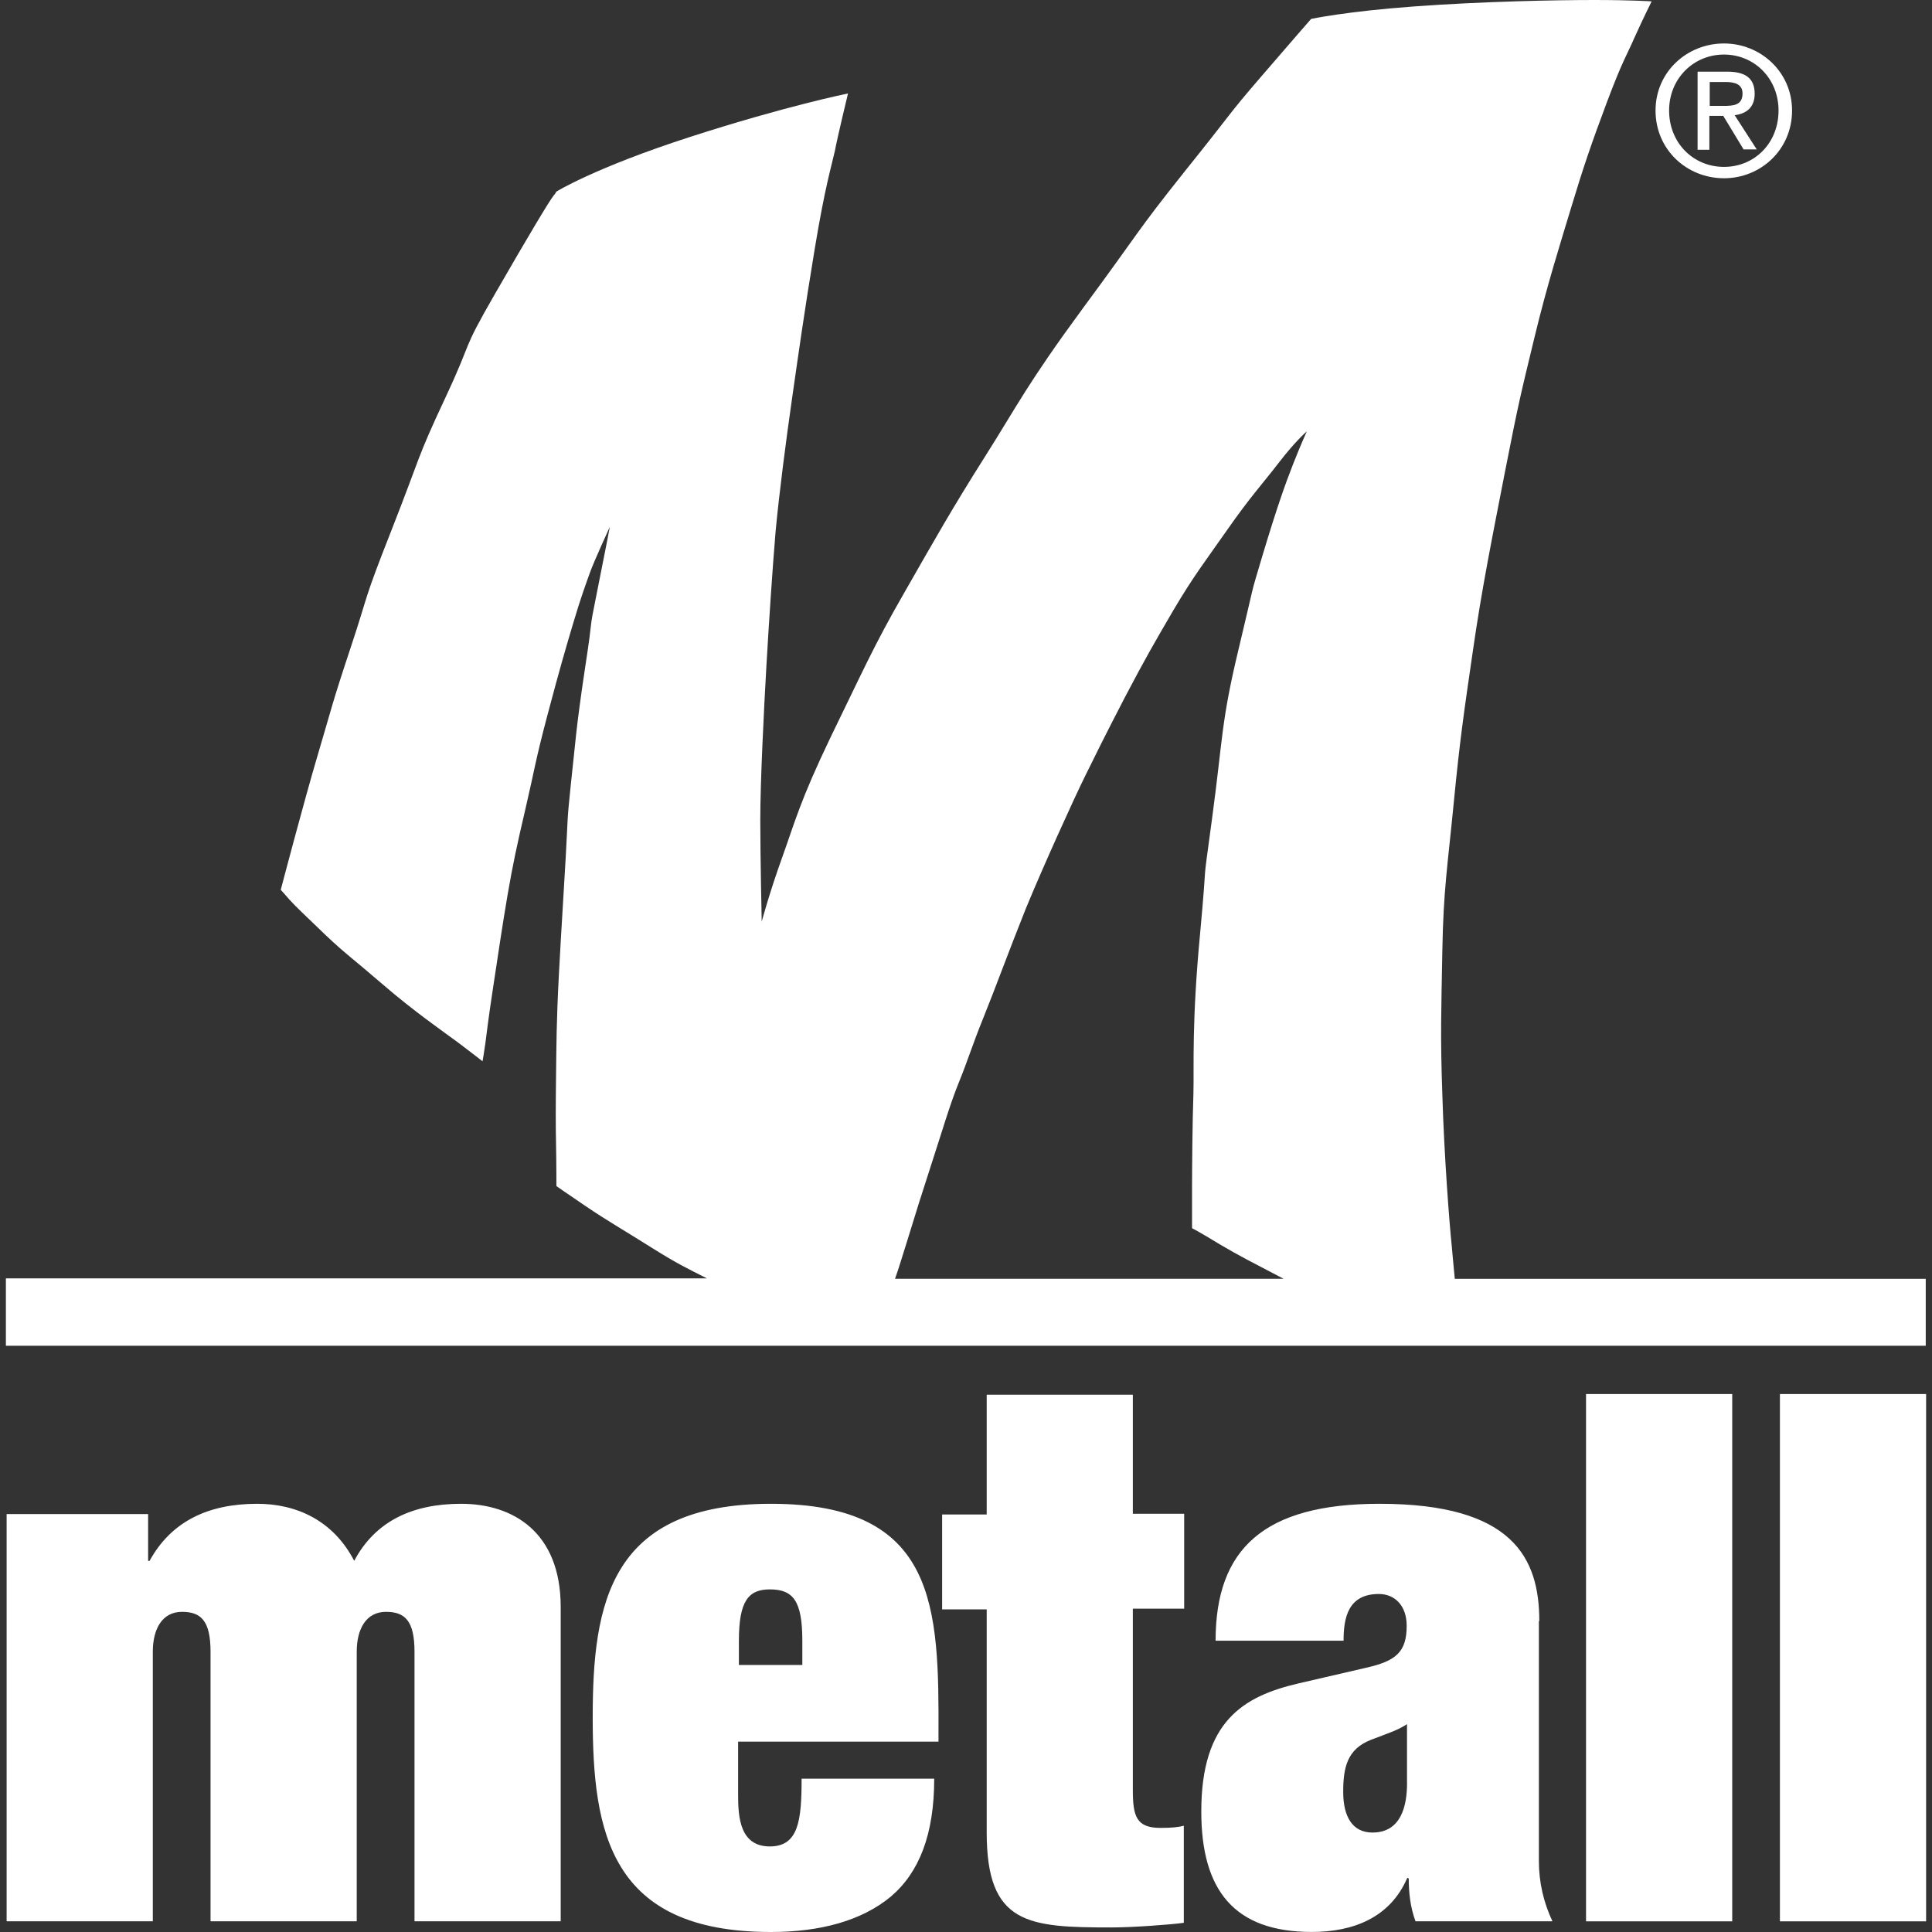 <?xml version="1.0" encoding="utf-8"?>
<!-- Generator: Adobe Illustrator 16.0.3, SVG Export Plug-In . SVG Version: 6.00 Build 0)  -->
<!DOCTYPE svg PUBLIC "-//W3C//DTD SVG 1.1//EN" "http://www.w3.org/Graphics/SVG/1.1/DTD/svg11.dtd">
<svg version="1.1" id="Layer_1" xmlns="http://www.w3.org/2000/svg" xmlns:xlink="http://www.w3.org/1999/xlink" x="0px" y="0px"
	 width="42px" height="42px" viewBox="0 0 42 42" enable-background="new 0 0 42 42" xml:space="preserve">
<rect x="0" y="0" width="42" height="42" fill="#333333" stroke="none"/>
<path fill="#FFFFFF" d="M41.864,27.801H31.626c-0.031-0.31-0.055-0.597-0.069-0.744c-0.047-0.441-0.163-1.938-0.202-3.263
	c-0.046-1.325-0.023-1.79,0-3.124c0.023-1.333,0.116-1.852,0.248-3.216s0.225-1.992,0.419-3.325
	c0.193-1.333,0.395-2.333,0.697-3.883c0.303-1.55,0.356-1.736,0.636-2.898s0.558-2.031,0.806-2.853
	c0.248-0.821,0.419-1.333,0.768-2.263c0.349-0.93,0.434-1.023,0.612-1.434c0.186-0.411,0.364-0.768,0.364-0.768S35.485,0,34.656,0
	s-2.434,0.031-3.914,0.14c-1.48,0.108-2.239,0.271-2.239,0.271s-0.388,0.442-1.108,1.279c-0.721,0.837-0.559,0.69-1.636,2.031
	c-1.077,1.349-0.977,1.302-2.209,2.968c-1.225,1.667-1.418,2.101-2.139,3.24c-0.721,1.14-1.077,1.775-1.751,2.953
	c-0.674,1.17-0.915,1.736-1.597,3.131c-0.674,1.403-0.783,1.86-1.062,2.635c-0.279,0.775-0.442,1.388-0.442,1.388
	s-0.031-1.403-0.031-2.217s0.078-2.387,0.132-3.325c0.054-0.938,0.132-2.124,0.202-2.953c0.078-0.829,0.225-1.961,0.356-2.875
	s0.271-1.915,0.496-3.271c0.225-1.356,0.364-1.791,0.434-2.108c0.062-0.325,0.287-1.255,0.287-1.255s-1.349,0.271-3.434,0.945
	S12.087,4.17,12.087,4.17s0.023-0.008-0.054,0.085c-0.078,0.093-0.504,0.798-1.271,2.131c-0.768,1.333-0.45,0.915-1.085,2.271
	c-0.636,1.356-0.52,1.225-1.163,2.86c-0.644,1.636-0.473,1.302-0.892,2.565c-0.418,1.256-0.411,1.31-0.713,2.325
	c-0.302,1.016-0.806,2.938-0.806,2.938s0.062,0.062,0.194,0.217c0.132,0.147,0.356,0.356,0.783,0.767
	c0.434,0.411,0.574,0.496,1.248,1.077c0.674,0.582,1.325,1.031,1.627,1.255c0.302,0.226,0.535,0.411,0.535,0.411
	s0.031-0.171,0.062-0.396c0.031-0.225,0.054-0.465,0.17-1.224c0.117-0.768,0.194-1.302,0.31-1.984
	c0.116-0.674,0.202-1.077,0.396-1.907c0.194-0.829,0.202-0.992,0.473-2.015c0.271-1.023,0.388-1.418,0.558-1.992
	c0.17-0.574,0.279-0.86,0.364-1.101s0.434-1,0.434-1s-0.054,0.302-0.271,1.38c-0.217,1.077-0.062,0.364-0.271,1.713
	c-0.202,1.349-0.202,1.581-0.302,2.472c-0.093,0.892-0.062,0.69-0.116,1.643c-0.054,0.961-0.093,1.504-0.147,2.527
	s-0.054,1.542-0.062,2.208c-0.008,0.667-0.008,1.085,0,1.473s0.008,0.915,0.008,0.915s0.163,0.116,0.643,0.441
	c0.481,0.325,0.752,0.473,1.442,0.907c0.542,0.341,0.775,0.449,1.186,0.658H0.128v1.465h41.736V27.801z M19.706,27.026
	c0.202-0.659,0.326-1.055,0.55-1.744c0.225-0.689,0.396-1.279,0.589-1.752c0.193-0.473,0.287-0.798,0.535-1.41
	s0.55-1.442,0.922-2.372c0.38-0.922,1.031-2.356,1.279-2.86c0.248-0.503,0.411-0.837,0.868-1.72
	c0.465-0.884,0.628-1.163,1.062-1.907c0.441-0.744,0.659-1.016,1.163-1.736c0.503-0.721,0.767-1,1.131-1.473
	c0.364-0.473,0.604-0.674,0.604-0.674s-0.132,0.287-0.302,0.721c-0.171,0.434-0.356,0.961-0.659,1.968
	c-0.302,1.016-0.132,0.418-0.519,2.031c-0.388,1.612-0.342,1.938-0.582,3.712s-0.077,0.52-0.256,2.465
	c-0.186,1.945-0.132,2.898-0.147,3.495c-0.022,0.604-0.03,1.683-0.03,1.984V26.7c0,0,0.132,0.063,0.612,0.356
	c0.418,0.248,0.729,0.403,1.379,0.744h-8.448C19.551,27.537,19.628,27.267,19.706,27.026L19.706,27.026z M10.025,32.691
	c-1.062,0-1.868,0.38-2.325,1.24c-0.458-0.884-1.263-1.24-2.108-1.24c-1.062,0-1.868,0.38-2.34,1.24H3.22v-1.016H0.144v8.852h3.178
	v-5.859c0-0.504,0.209-0.868,0.635-0.868c0.411,0,0.62,0.193,0.62,0.868v5.859h3.178v-5.859c0-0.504,0.209-0.868,0.636-0.868
	c0.411,0,0.62,0.193,0.62,0.868v5.859h3.178v-6.836C12.188,33.312,11.157,32.691,10.025,32.691z M16.76,32.691
	c-3.503,0-3.875,2.163-3.875,4.643c0,2.504,0.38,4.666,3.875,4.666c1.078,0,1.977-0.248,2.604-0.768
	c0.62-0.526,0.945-1.356,0.945-2.565h-2.883c0,0.899-0.062,1.473-0.69,1.473c-0.651,0-0.69-0.636-0.69-1.116v-1.162h4.356v-0.147
	C20.411,34.947,20.38,32.691,16.76,32.691L16.76,32.691z M17.435,36.195h-1.372v-0.527c0-0.868,0.209-1.116,0.674-1.116
	c0.504,0,0.705,0.248,0.705,1.116v0.527H17.435z M24.627,30.32H21.45v2.604h-0.969v2.062h0.969v4.853
	c0,1.999,0.899,2.062,2.712,2.062c0.473,0,1.31-0.063,1.573-0.101V39.69c-0.116,0.031-0.264,0.047-0.504,0.047
	c-0.526,0-0.604-0.248-0.604-0.822v-3.944h1.116v-2.063h-1.116V30.32L24.627,30.32z M33.463,35.241c0-1.371-0.573-2.55-3.473-2.55
	c-2.519,0-3.564,0.984-3.564,2.977h2.782c0-0.504,0.101-1.016,0.767-1.016c0.342,0,0.605,0.248,0.605,0.69
	c0,0.573-0.233,0.767-0.884,0.914l-1.473,0.341c-1.193,0.279-2.108,0.821-2.108,2.782c0,1.721,0.721,2.62,2.403,2.62
	c0.898,0,1.705-0.31,2.076-1.178l0.031,0.016c0,0.294,0.031,0.619,0.147,0.93h2.977c-0.194-0.411-0.295-0.853-0.295-1.31v-5.217
	H33.463z M30.588,38.76c0,0.504-0.132,1.078-0.752,1.078c-0.442,0-0.636-0.356-0.636-0.884s0.085-0.93,0.604-1.132
	c0.341-0.132,0.589-0.209,0.783-0.341V38.76L30.588,38.76z M34.479,30.305h3.178v11.463h-3.178V30.305z M38.694,30.305h3.178v11.463
	h-3.178V30.305z"/>
<path fill="#FFFFFF" d="M37.478,3.875c0.798,0,1.48-0.62,1.48-1.473c0-0.837-0.683-1.457-1.48-1.457
	c-0.806,0-1.488,0.62-1.488,1.457C35.989,3.255,36.672,3.875,37.478,3.875z M37.478,1.186c0.659,0,1.186,0.519,1.186,1.217
	c0,0.705-0.519,1.225-1.186,1.225c-0.666,0-1.193-0.52-1.193-1.225C36.284,1.713,36.812,1.186,37.478,1.186z M37.168,2.519h0.294
	l0.442,0.729h0.286l-0.48-0.744c0.248-0.031,0.435-0.163,0.435-0.465c0-0.333-0.194-0.481-0.597-0.481h-0.644v1.698h0.256V2.519
	H37.168z M37.168,1.783h0.349c0.178,0,0.364,0.039,0.364,0.248c0,0.256-0.194,0.271-0.411,0.271h-0.302V1.783L37.168,1.783z"/>
</svg>
